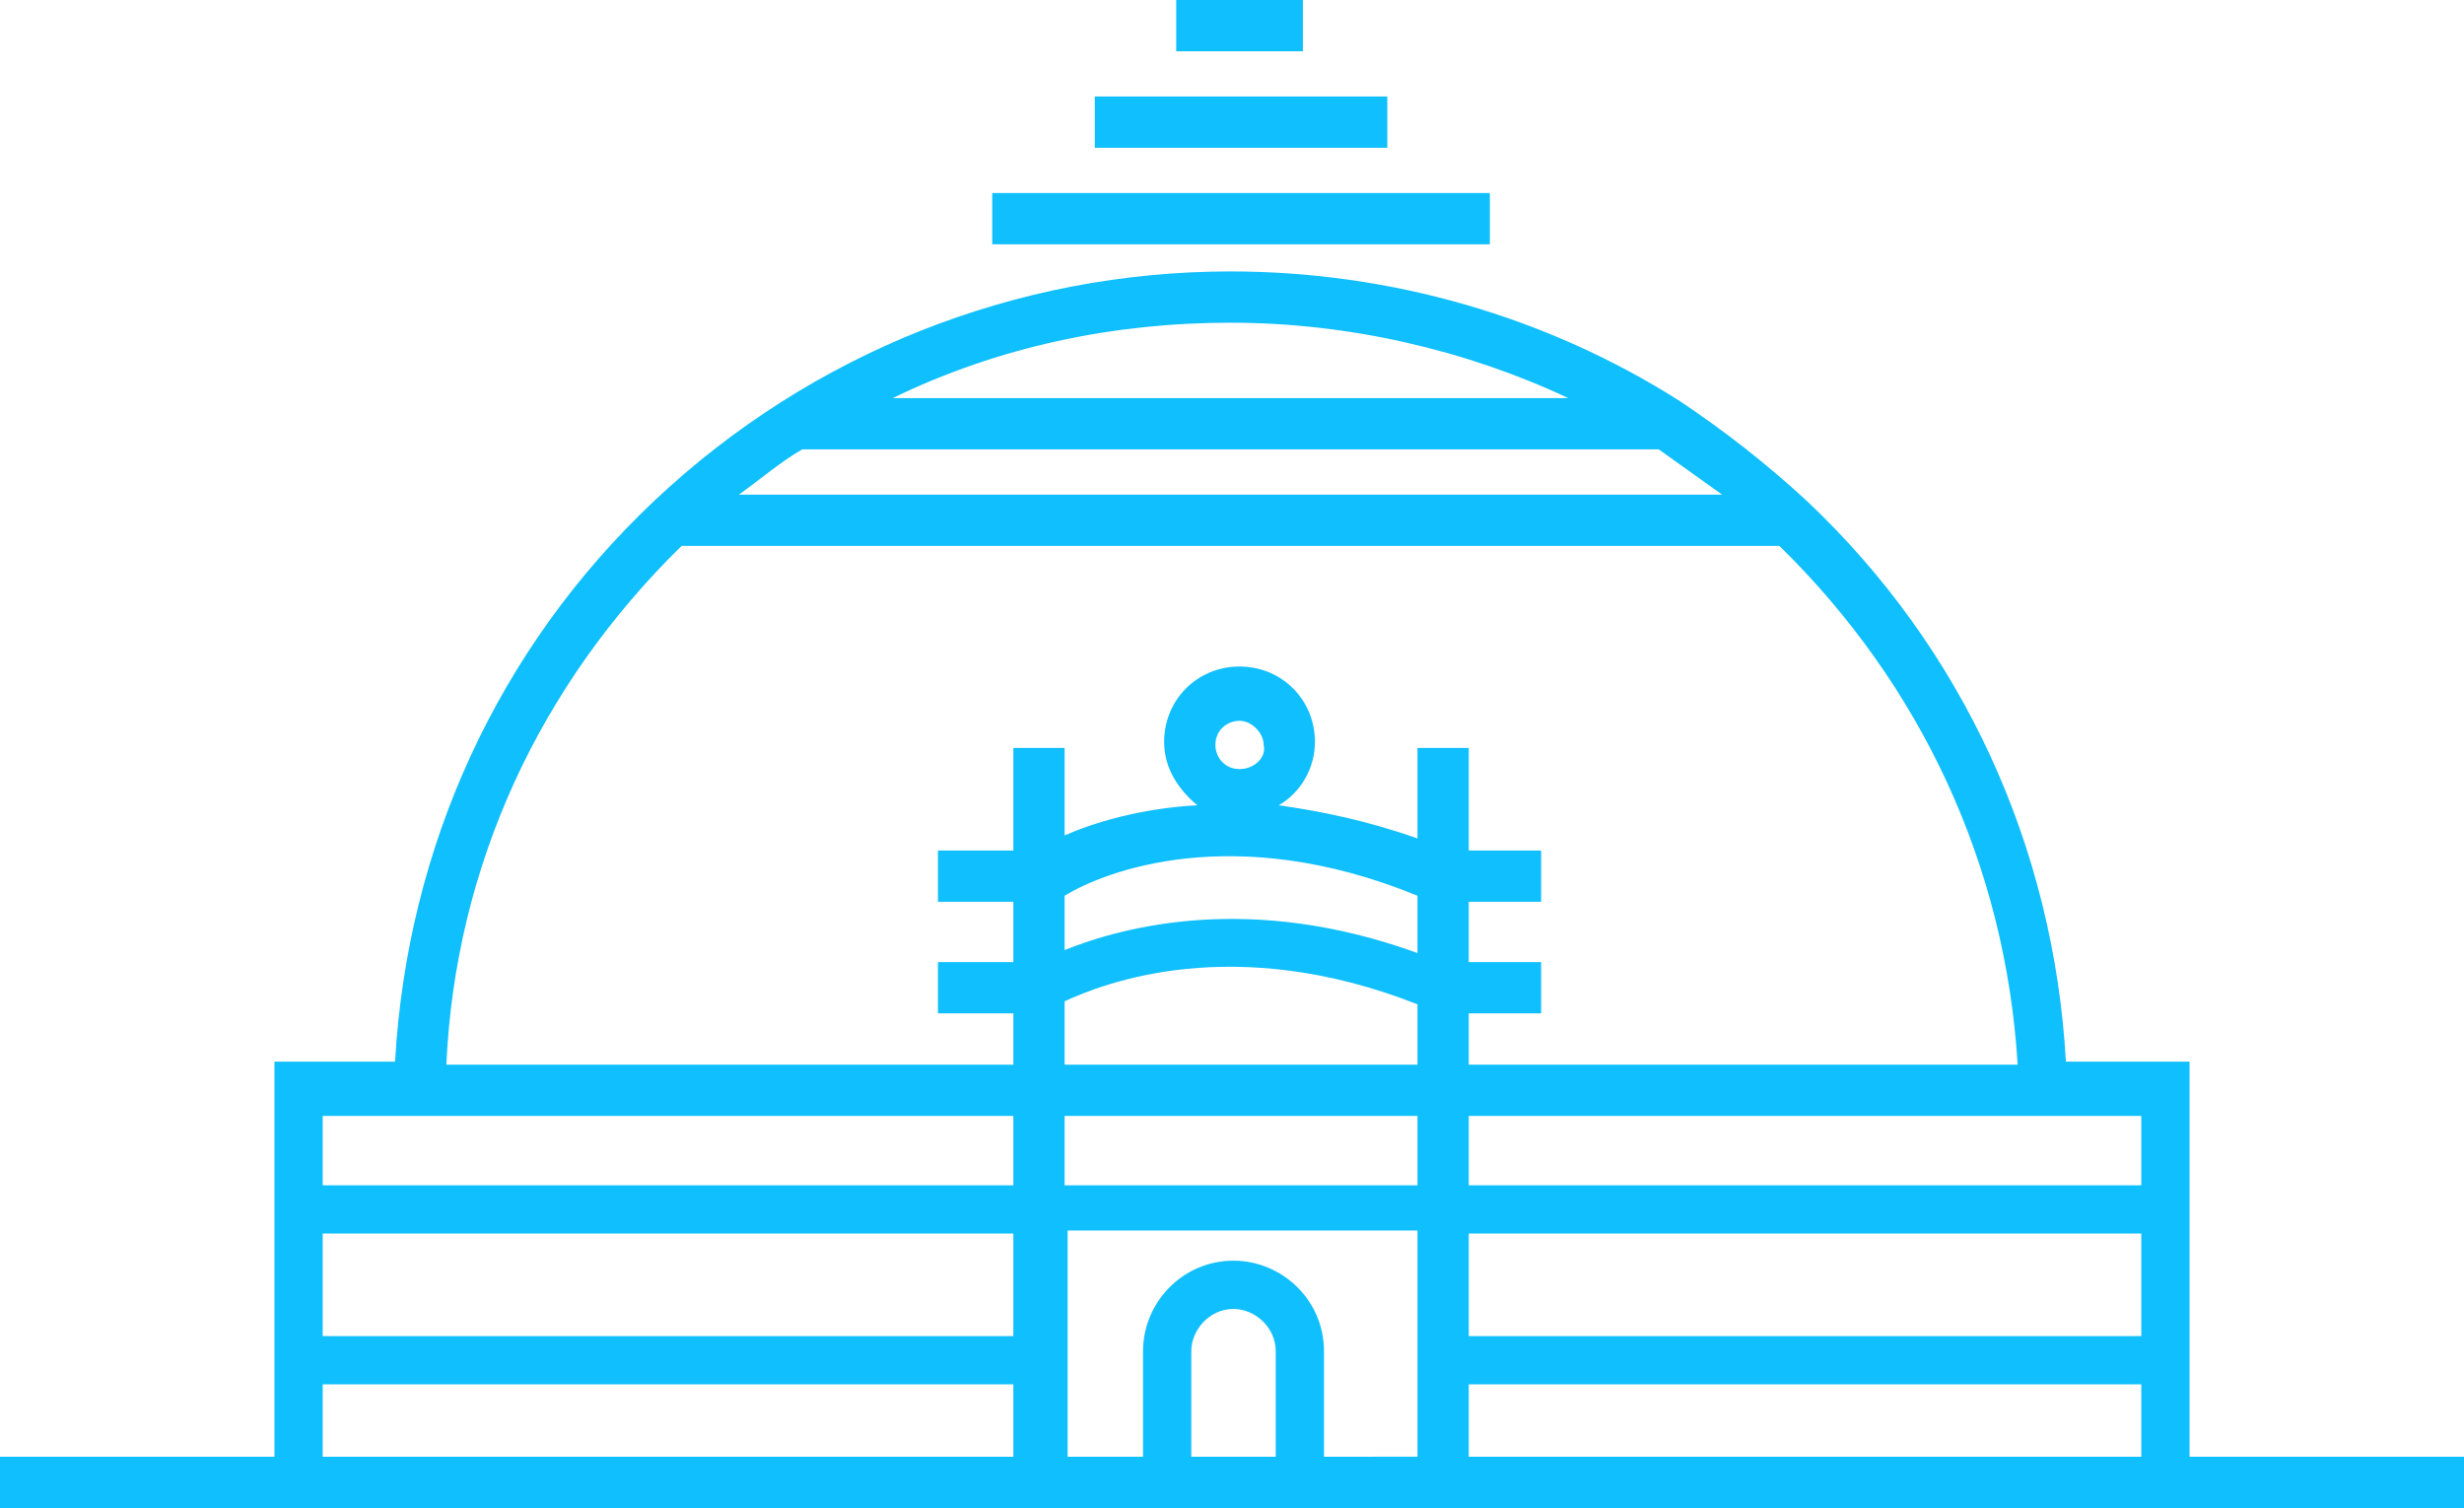 <?xml version="1.0" encoding="utf-8"?>
<!-- Generator: Adobe Illustrator 27.4.0, SVG Export Plug-In . SVG Version: 6.00 Build 0)  -->
<svg version="1.1" id="Layer_1" xmlns="http://www.w3.org/2000/svg" xmlns:xlink="http://www.w3.org/1999/xlink" x="0px" y="0px"
	 viewBox="0 0 81.7 50" style="enable-background:new 0 0 81.7 50;" xml:space="preserve">
<style type="text/css">
	.st0{fill:#F7F7F7;}
	.st1{fill:#033E8A;}
	.st2{fill:#FFFFFF;}
	.st3{fill:none;stroke:#999999;stroke-width:0.75;stroke-miterlimit:100;}
	.st4{fill:#E6E6E6;}
	.st5{fill:#FFD019;}
	.st6{fill:#2D2F75;}
	.st7{fill:#626366;}
	.st8{fill:none;}
	.st9{fill:#10BFFE;}
	.st10{fill:none;stroke:#10BFFE;stroke-width:0.129;stroke-miterlimit:10;}
</style>
<g>
	<rect x="32.9" y="6.4" class="st9" width="16.5" height="1.7"/>
	<rect x="36.3" y="3.2" class="st9" width="9.7" height="1.7"/>
	<rect x="39" class="st9" width="4.2" height="1.7"/>
	<path class="st9" d="M81.7,48.3h-9.1v-2.4v-1.7v-3.4v-1.7v-3.9h-4.1c-0.4-7.1-3.4-13.7-8.6-18.6c-1.3-1.2-2.7-2.3-4.2-3.3
		C51.3,10.5,46.1,9,40.8,9c-7.1,0-13.9,2.7-19.1,7.6c-5.2,4.9-8.2,11.5-8.6,18.6H9.1v3.9v1.7v3.4v1.7v2.4H0V50h9.1v0h24.6h1.7H47
		h1.7h23.9v0h9.1V48.3z M41.1,25.5c-0.5,0-0.8-0.4-0.8-0.8c0-0.5,0.4-0.8,0.8-0.8s0.8,0.4,0.8,0.8C42,25.1,41.6,25.5,41.1,25.5z
		 M47,29.7v1.9c-5.5-2-9.7-0.9-11.7-0.1v-1.8C36.6,28.9,40.9,27.2,47,29.7z M35.3,33.2c1.3-0.6,5.6-2.3,11.7,0.1v2H35.3V33.2z
		 M35.3,37H47v2.3H35.3V37z M48.7,40.9H71v3.4H48.7V40.9z M71,37v2.3H48.7V37h20H71z M57.1,16.4H24.5c0.7-0.5,1.4-1.1,2.1-1.5H55
		C55.7,15.4,56.4,15.9,57.1,16.4z M52,13.2H29.6c3.5-1.7,7.3-2.5,11.2-2.5C44.7,10.7,48.6,11.6,52,13.2z M22.6,18.1H59
		c4.7,4.6,7.5,10.6,7.9,17.2H48.7v-1.7h2.4v-1.7h-2.4v-2h2.4v-1.7h-2.4v-3.4H47v3c-1.7-0.6-3.2-0.9-4.6-1.1c0.7-0.4,1.2-1.2,1.2-2.1
		c0-1.4-1.1-2.5-2.5-2.5c-1.4,0-2.5,1.1-2.5,2.5c0,0.9,0.5,1.6,1.1,2.1c-1.9,0.1-3.5,0.6-4.4,1v-2.9h-1.7v3.4h-2.5v1.7h2.5v2h-2.5
		v1.7h2.5v1.7H14.8C15.1,28.7,17.9,22.7,22.6,18.1z M10.7,37H13h20.6v2.3H10.7V37z M10.7,40.9h22.9v3.4H10.7V40.9z M10.7,48.3v-2.4
		h22.9v2.4H10.7z M39.5,48.3v-3.5c0-0.7,0.6-1.4,1.4-1.4c0.7,0,1.4,0.6,1.4,1.4v3.5H39.5z M43.9,48.3v-3.5c0-1.7-1.4-3-3-3
		c-1.7,0-3,1.4-3,3v3.5h-2.5v-2.4v-1.7v-3.4H47v3.4v1.7v2.4H43.9z M71,48.3H48.7v-2.4H71V48.3z"/>
</g>
</svg>
